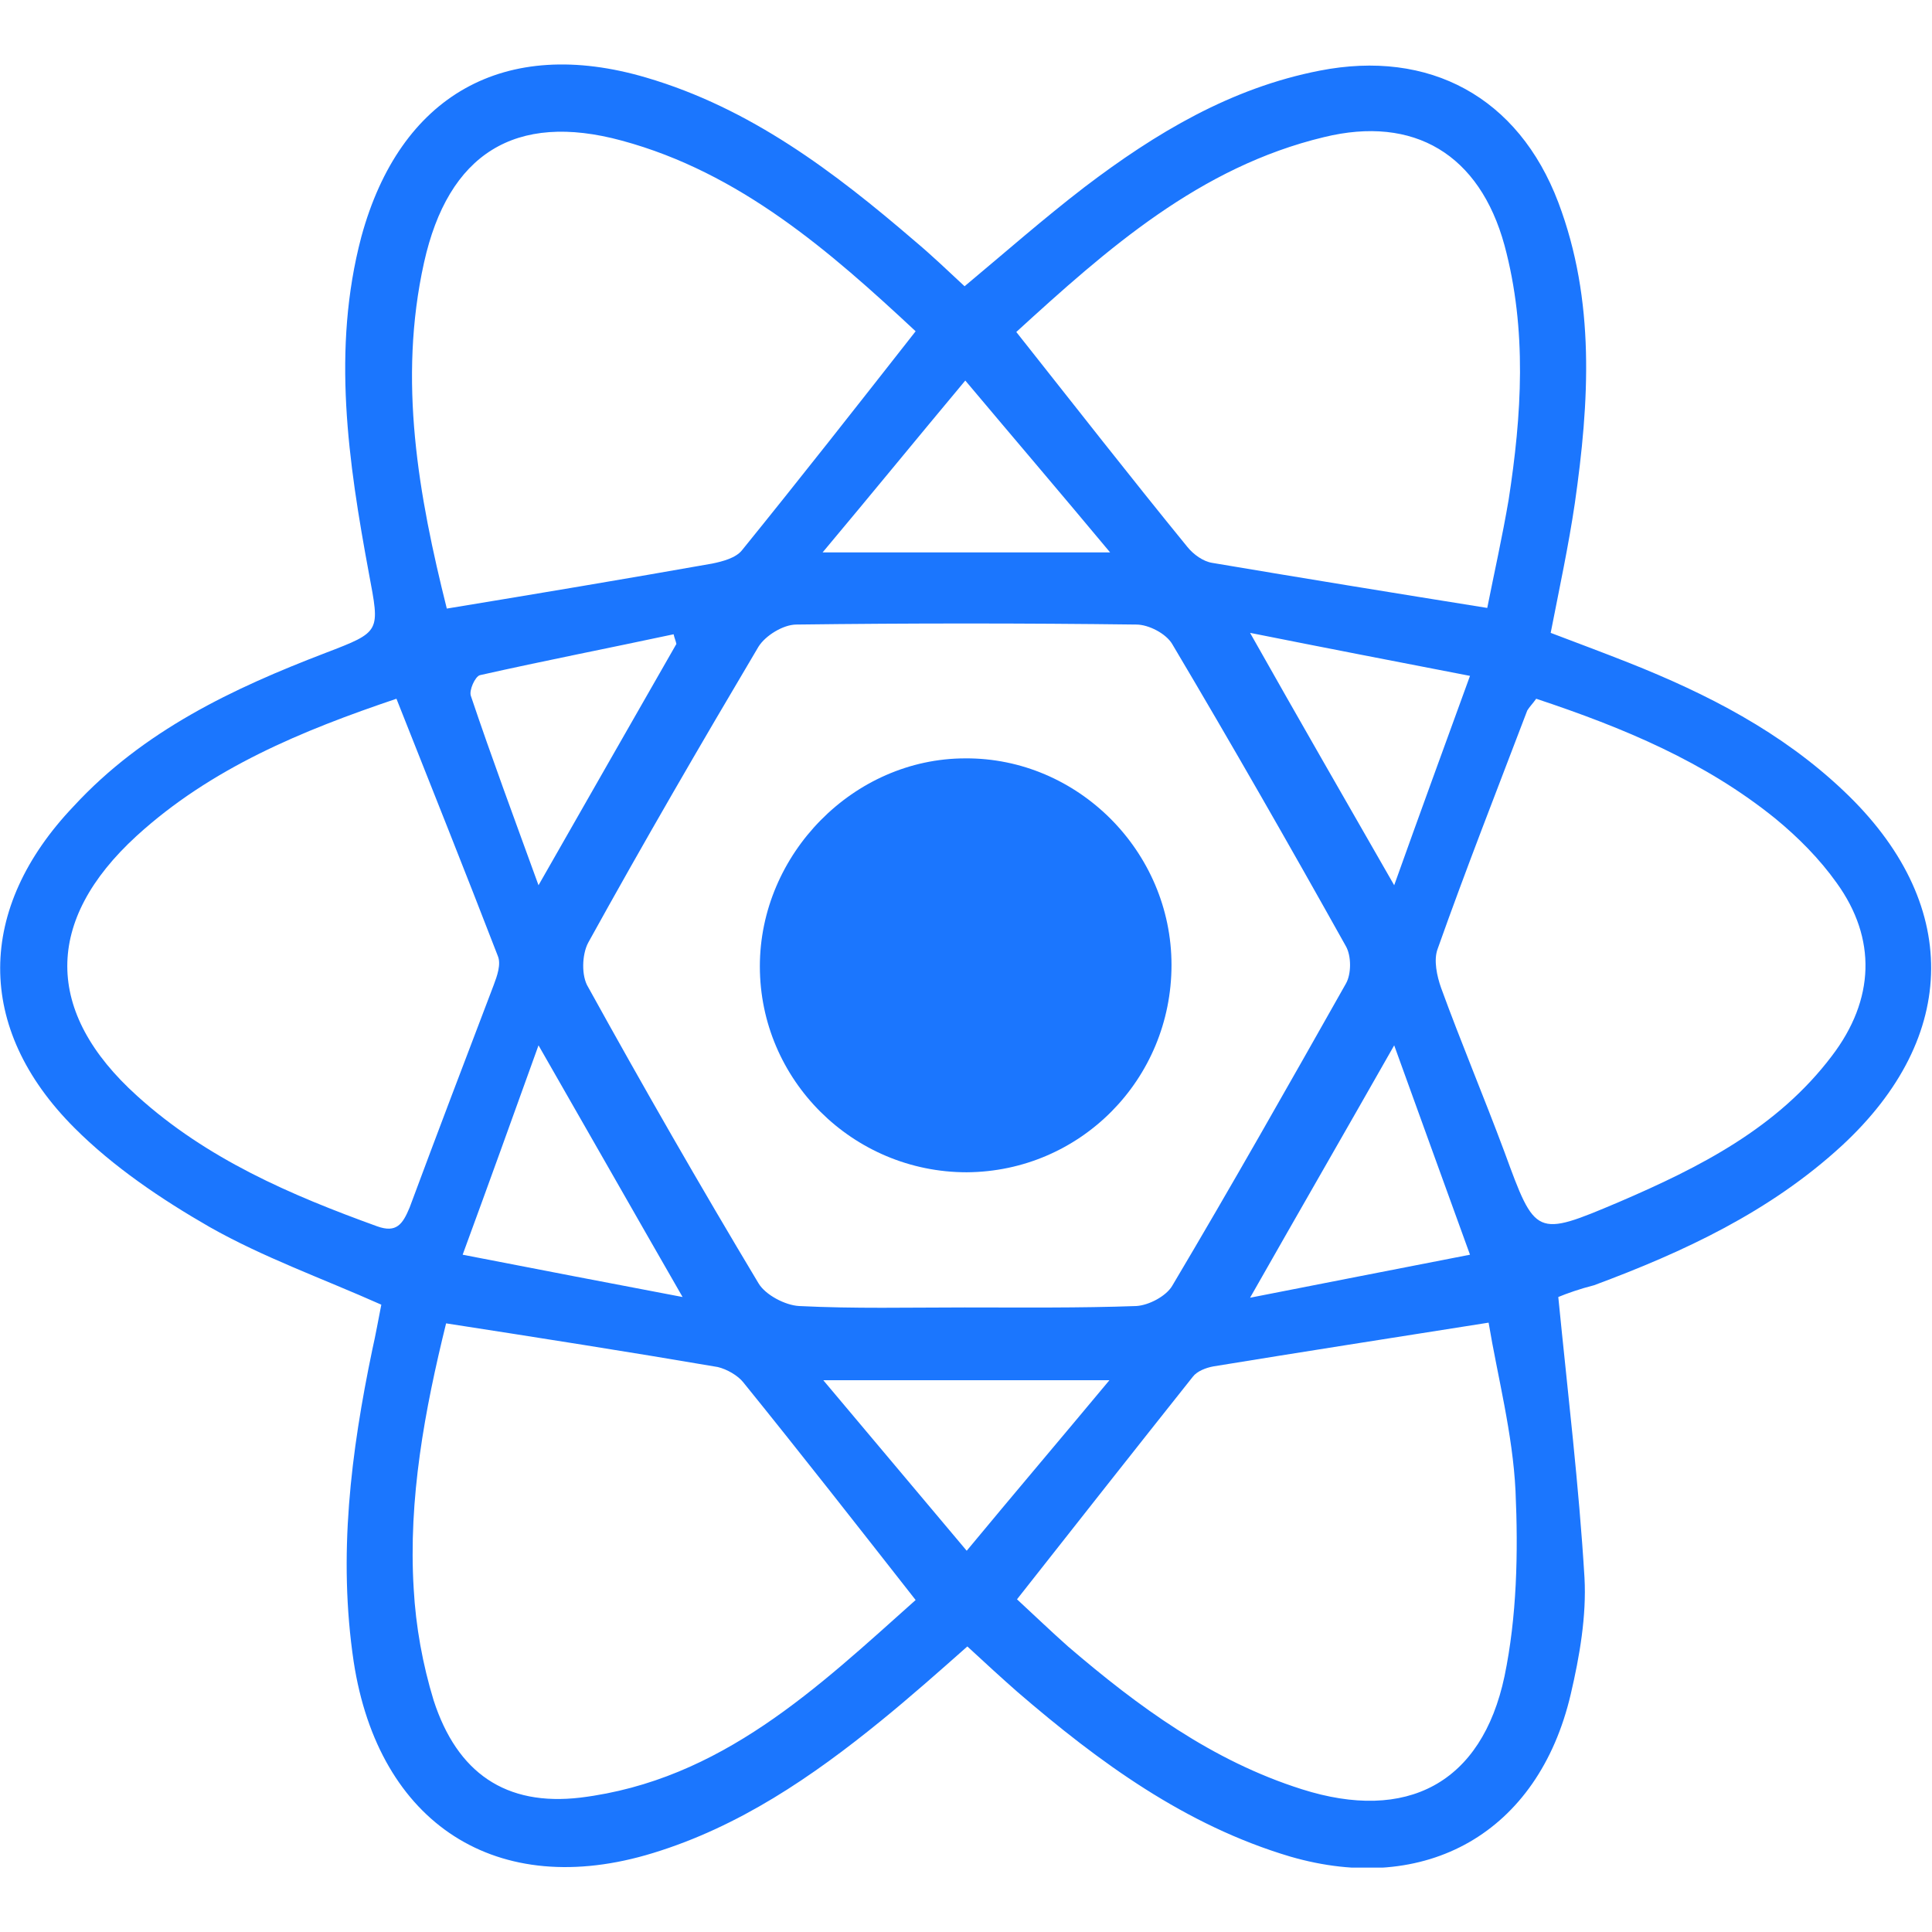<svg width="30" height="30" viewBox="0 0 30 30" fill="none" xmlns="http://www.w3.org/2000/svg">
<g clip-path="url(#clip0_12974_754)">
<path d="M24.197 20.14C24.347 21.658 24.518 23.068 24.604 24.5C24.636 25.092 24.529 25.716 24.39 26.309C23.886 28.462 22.141 29.441 20.032 28.828C18.404 28.343 17.066 27.363 15.803 26.276C15.546 26.05 15.3 25.824 15.021 25.566C14.572 25.964 14.133 26.352 13.683 26.718C12.612 27.59 11.477 28.365 10.139 28.774C7.719 29.517 5.878 28.322 5.492 25.803C5.246 24.155 5.449 22.552 5.781 20.958C5.835 20.721 5.878 20.474 5.921 20.259C5 19.849 4.09 19.526 3.255 19.053C2.505 18.622 1.756 18.116 1.156 17.514C-0.396 15.963 -0.364 14.101 1.145 12.518C2.227 11.345 3.619 10.688 5.053 10.139C5.921 9.806 5.899 9.816 5.728 8.901C5.407 7.168 5.15 5.424 5.61 3.68C6.21 1.474 7.837 0.558 10.032 1.204C11.649 1.678 12.955 2.668 14.207 3.745C14.464 3.96 14.711 4.197 14.978 4.445C15.61 3.917 16.21 3.39 16.841 2.905C17.944 2.066 19.111 1.366 20.492 1.097C22.195 0.763 23.576 1.506 24.197 3.142C24.775 4.671 24.679 6.242 24.454 7.814C24.357 8.471 24.218 9.117 24.079 9.827C24.475 9.978 24.882 10.129 25.289 10.29C26.509 10.774 27.666 11.367 28.629 12.282C30.45 14.004 30.439 16.093 28.597 17.793C27.484 18.816 26.145 19.44 24.753 19.957C24.539 20.011 24.325 20.086 24.197 20.14ZM14.978 20.302C15.867 20.302 16.756 20.312 17.644 20.28C17.837 20.269 18.105 20.129 18.201 19.968C19.122 18.418 20.011 16.846 20.899 15.274C20.985 15.124 20.985 14.844 20.899 14.693C20.021 13.121 19.122 11.55 18.201 9.999C18.105 9.838 17.837 9.698 17.644 9.698C15.888 9.676 14.122 9.676 12.366 9.698C12.162 9.698 11.884 9.87 11.777 10.043C10.878 11.56 9.989 13.089 9.133 14.639C9.036 14.822 9.025 15.156 9.133 15.328C9.989 16.878 10.867 18.407 11.777 19.925C11.884 20.108 12.195 20.269 12.409 20.28C13.265 20.323 14.122 20.302 14.978 20.302ZM6.938 9.45C8.372 9.214 9.721 8.988 11.06 8.751C11.22 8.718 11.424 8.665 11.52 8.546C12.419 7.437 13.297 6.318 14.218 5.144C12.891 3.906 11.488 2.679 9.657 2.184C7.998 1.732 6.959 2.389 6.584 4.079C6.178 5.909 6.499 7.696 6.938 9.45ZM15.781 5.155C16.702 6.318 17.559 7.416 18.437 8.492C18.533 8.611 18.683 8.718 18.822 8.74C20.225 8.977 21.616 9.203 23.094 9.44C23.201 8.901 23.329 8.331 23.426 7.76C23.629 6.447 23.715 5.123 23.362 3.81C22.976 2.399 21.959 1.786 20.556 2.13C18.629 2.593 17.195 3.863 15.781 5.155ZM6.927 20.549C6.595 21.895 6.338 23.273 6.424 24.672C6.456 25.254 6.563 25.846 6.734 26.405C7.098 27.525 7.848 28.052 9.015 27.913C11.199 27.643 12.698 26.201 14.218 24.845C13.297 23.671 12.43 22.562 11.541 21.464C11.456 21.357 11.285 21.26 11.145 21.227C9.764 20.991 8.383 20.775 6.927 20.549ZM15.792 24.834C16.06 25.081 16.317 25.329 16.584 25.566C17.676 26.502 18.822 27.342 20.214 27.783C21.841 28.3 23.008 27.697 23.362 26.029C23.554 25.103 23.576 24.113 23.533 23.154C23.49 22.261 23.255 21.378 23.115 20.538C21.616 20.775 20.225 20.991 18.843 21.217C18.726 21.238 18.587 21.292 18.522 21.378C17.623 22.509 16.724 23.65 15.792 24.834ZM6.156 10.85C4.689 11.345 3.276 11.926 2.12 12.981C0.685 14.295 0.685 15.716 2.13 17.018C3.212 17.998 4.518 18.558 5.856 19.042C6.156 19.15 6.252 19.01 6.36 18.752C6.788 17.6 7.227 16.448 7.666 15.296C7.719 15.156 7.784 14.973 7.73 14.844C7.227 13.541 6.702 12.228 6.156 10.85ZM23.854 10.85C23.801 10.925 23.747 10.979 23.715 11.033C23.244 12.271 22.762 13.498 22.323 14.736C22.259 14.908 22.312 15.156 22.377 15.339C22.687 16.189 23.041 17.029 23.362 17.89C23.843 19.204 23.843 19.214 25.139 18.665C26.392 18.127 27.602 17.514 28.447 16.394C29.111 15.522 29.143 14.575 28.522 13.713C28.255 13.337 27.923 13.003 27.569 12.712C26.477 11.829 25.214 11.302 23.854 10.85ZM10.503 9.999C10.492 9.946 10.471 9.903 10.46 9.849C9.454 10.064 8.458 10.258 7.452 10.484C7.377 10.505 7.28 10.721 7.312 10.807C7.634 11.765 7.987 12.712 8.362 13.746C9.111 12.432 9.807 11.216 10.503 9.999ZM21.649 13.746C22.045 12.637 22.419 11.614 22.826 10.495C21.659 10.269 20.599 10.064 19.411 9.827C20.182 11.194 20.878 12.4 21.649 13.746ZM21.649 16.232C20.878 17.589 20.182 18.794 19.411 20.151C20.61 19.914 21.67 19.71 22.826 19.483C22.419 18.364 22.055 17.352 21.649 16.232ZM7.184 19.483C8.351 19.71 9.411 19.914 10.599 20.14C9.807 18.762 9.122 17.556 8.362 16.232C7.955 17.363 7.591 18.375 7.184 19.483ZM17.238 8.578C16.467 7.653 15.749 6.813 14.989 5.909C14.207 6.845 13.522 7.685 12.773 8.578C14.304 8.578 15.685 8.578 17.238 8.578ZM17.227 21.432C16.381 21.432 15.685 21.432 15 21.432C14.304 21.432 13.597 21.432 12.784 21.432C13.554 22.347 14.25 23.176 15.011 24.08C15.76 23.176 16.456 22.358 17.227 21.432Z" fill="#1B76FE"/>
<path d="M18.191 14.984C18.191 16.76 16.777 18.192 15.011 18.203C13.244 18.203 11.799 16.771 11.799 15.005C11.799 13.261 13.255 11.776 14.989 11.776C16.735 11.765 18.191 13.219 18.191 14.984Z" fill="#1B76FE"/>
</g>
<defs>
<clipPath id="clip0_12974_754">
<rect width="30" height="28" fill="white" transform="translate(0 1)"/>
</clipPath>
</defs>
</svg>
